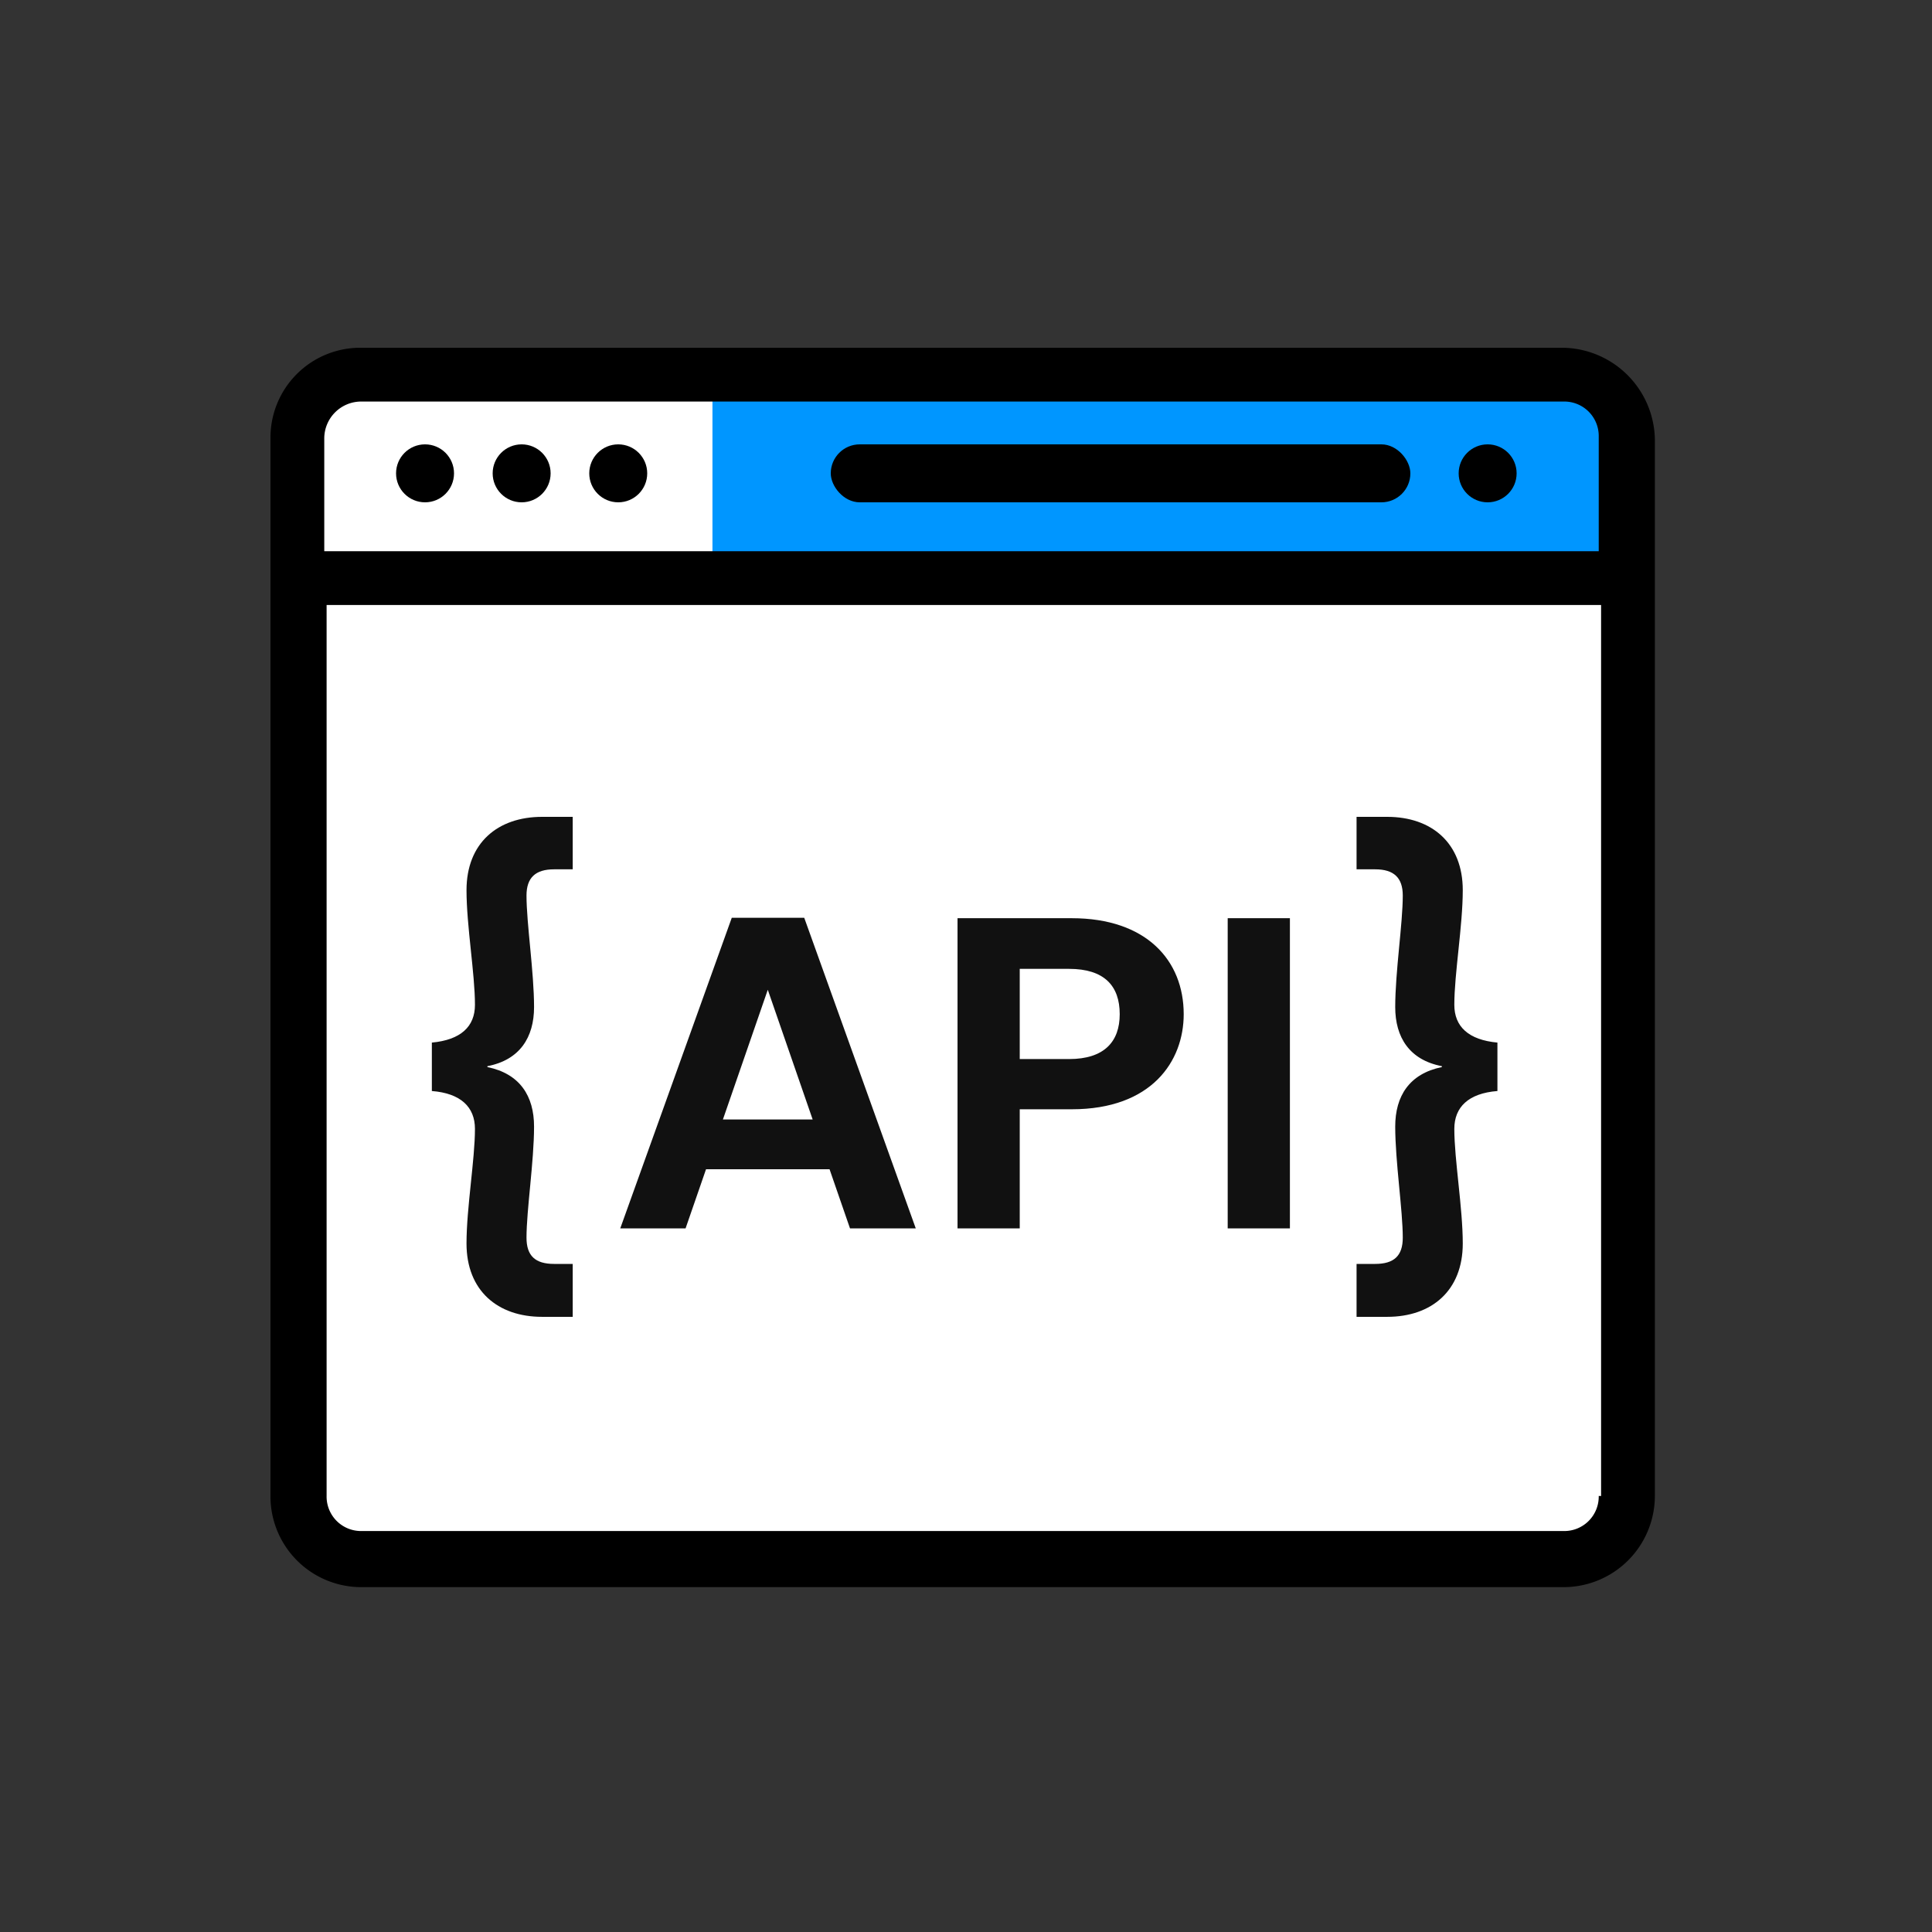 <svg xmlns="http://www.w3.org/2000/svg" width="200" height="200" viewBox="0 0 200 200">
  <rect x="0" y="0" width="200" height="200" fill="#333333" stroke="none"/>
  <g id="rest-api" transform="translate(-12059 10810)">
    <rect id="Rectangle_967" data-name="Rectangle 967" width="200" height="200" transform="translate(12059 -10810)" fill="rgba(0,0,0,0)" opacity="0"/>
    <g id="api" transform="translate(12087 -10774)">
      <path id="Path_6281" data-name="Path 6281" d="M1.4,6.142v111.6c0,3.389,1.695,4.842,4.842,4.842H132.85c3.389,0,4.842-1.695,4.842-4.842V6.142c0-3.389-1.695-4.842-4.842-4.842H6.242C2.852,1.3,1.4,2.752,1.4,6.142Zm0,0" transform="translate(1.989 1.847)" fill="#fff" fill-rule="evenodd"/>
      <rect id="Rectangle_965" data-name="Rectangle 965" width="92.475" height="19.366" transform="translate(45.753 3.873)" fill="#0096ff"/>
      <path id="Path_6282" data-name="Path 6282" d="M133.628,0H9.441A9.3,9.3,0,0,0,0,9.441V119.1a9.4,9.4,0,0,0,9.441,9.2H133.87a9.453,9.453,0,0,0,9.441-9.441V9.441A9.661,9.661,0,0,0,133.628,0ZM5.568,9.441A3.824,3.824,0,0,1,9.441,5.568H133.87A3.565,3.565,0,0,1,137.5,9.2V21.061H5.568ZM137.5,118.861a3.565,3.565,0,0,1-3.631,3.631H9.441a3.565,3.565,0,0,1-3.631-3.631V26.629H137.744v92.233Zm0,0" fill-rule="evenodd"/>
      <path id="Path_16698" data-name="Path 16698" d="M9.522-10.3c0,3.174-.874,8.188-.874,11.868,0,4.876,3.22,7.59,7.82,7.59h3.174V3.68H17.71c-1.932,0-2.852-.828-2.852-2.714,0-2.852.782-7.912.782-11.5,0-3.174-1.472-5.474-4.83-6.164v-.092c3.358-.644,4.83-2.99,4.83-6.118,0-3.634-.782-8.648-.782-11.546,0-1.84.92-2.714,2.852-2.714h1.932V-42.6H16.468c-4.6,0-7.82,2.714-7.82,7.59,0,3.68.874,8.648.874,11.868,0,2.254-1.472,3.634-4.462,3.91v5.014C8.05-13.984,9.522-12.558,9.522-10.3ZM48.346,0h6.808L43.608-32.154h-7.5L24.564,0h6.762l2.116-6.118H46.23ZM44.482-11.27H35.19L39.836-24.7Zm21.436-6.256v-9.338h5.106c3.634,0,5.244,1.748,5.244,4.692,0,2.852-1.61,4.646-5.244,4.646Zm16.974-4.646c0-5.566-3.864-9.936-11.592-9.936H59.478V0h6.44V-12.328H71.3C79.58-12.328,82.892-17.3,82.892-22.172ZM87.446,0h6.44V-32.108h-6.44Zm23.46-10.3c0,3.174.874,8.188.874,11.868,0,4.876-3.22,7.59-7.82,7.59h-3.174V3.68h1.932c1.932,0,2.852-.828,2.852-2.714,0-2.852-.782-7.912-.782-11.5,0-3.174,1.472-5.474,4.83-6.164v-.092c-3.358-.644-4.83-2.99-4.83-6.118,0-3.634.782-8.648.782-11.546,0-1.84-.92-2.714-2.852-2.714h-1.932V-42.6h3.174c4.6,0,7.82,2.714,7.82,7.59,0,3.68-.874,8.648-.874,11.868,0,2.254,1.472,3.634,4.462,3.91v5.014C112.378-13.984,110.906-12.558,110.906-10.3Z" transform="translate(11.645 91.16)" fill="#111"/>
      <circle id="Ellipse_575" data-name="Ellipse 575" cx="3" cy="3" r="3" transform="translate(13 10)"/>
      <circle id="Ellipse_576" data-name="Ellipse 576" cx="3" cy="3" r="3" transform="translate(23 10)"/>
      <circle id="Ellipse_577" data-name="Ellipse 577" cx="3" cy="3" r="3" transform="translate(33 10)"/>
      <circle id="Ellipse_578" data-name="Ellipse 578" cx="3" cy="3" r="3" transform="translate(123 10)"/>
      <rect id="Rectangle_1460" data-name="Rectangle 1460" width="60" height="6" rx="3" transform="translate(58 10)"/>
    </g>
  </g>
</svg>
